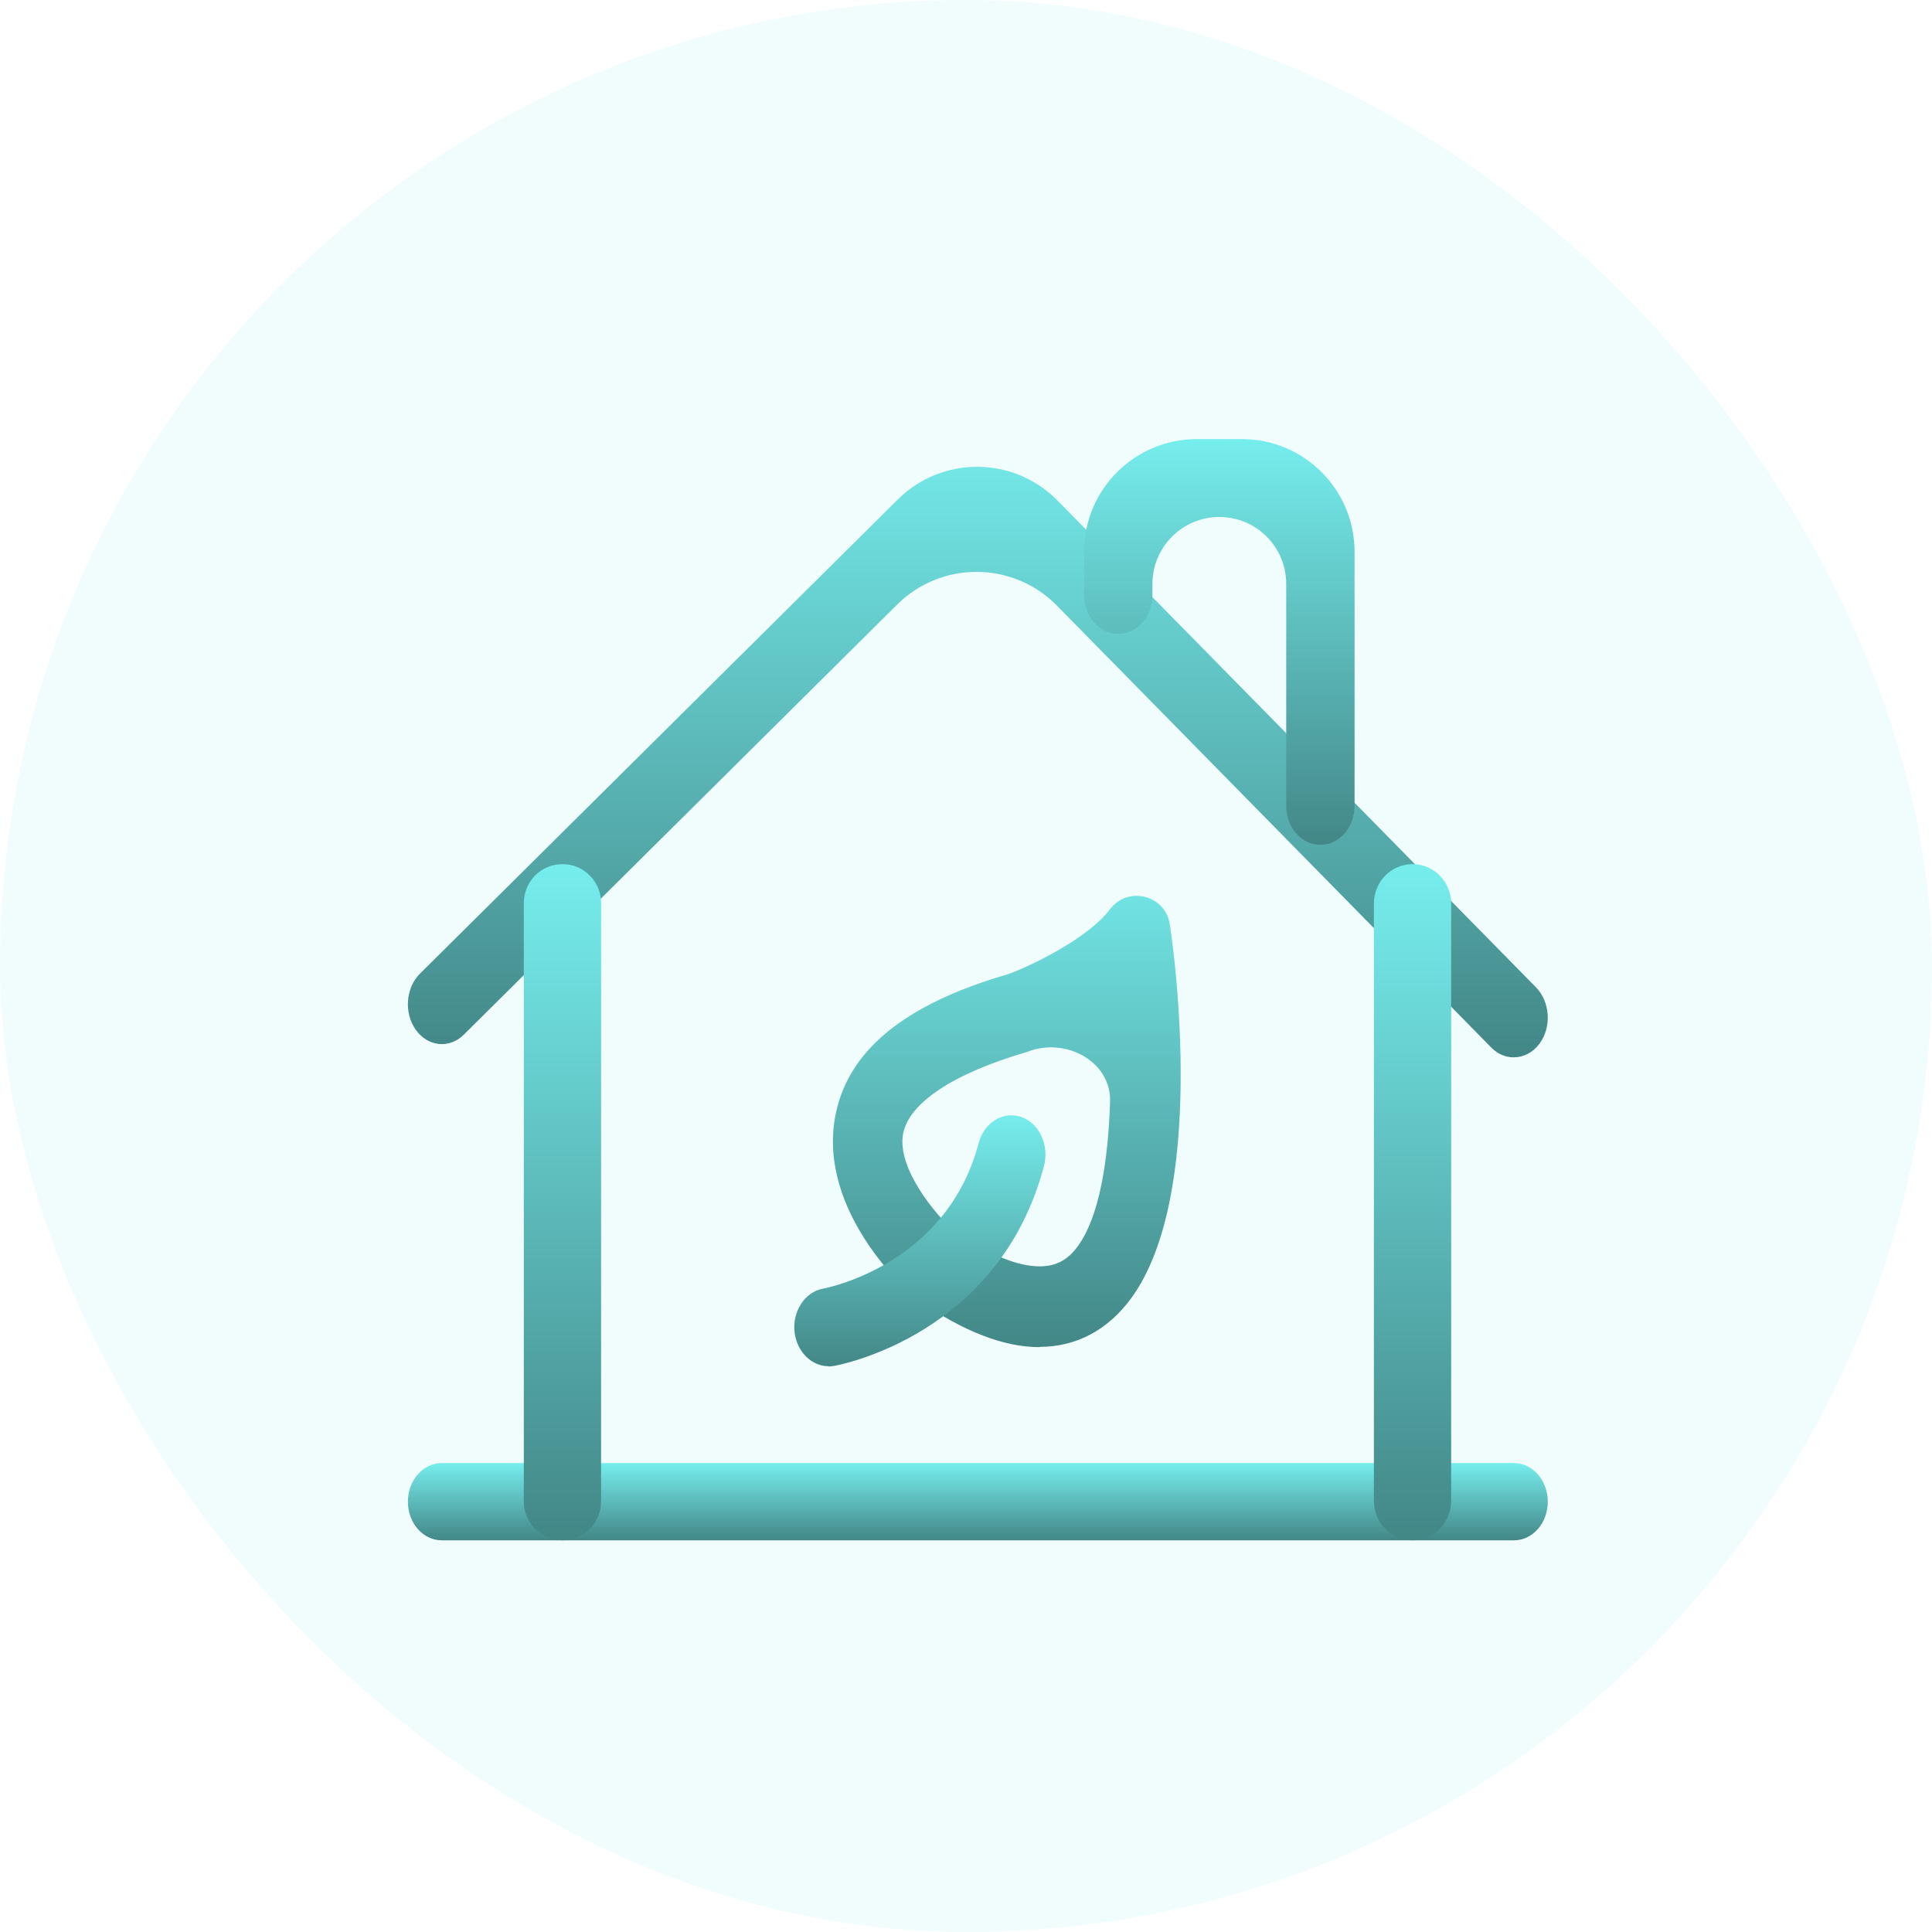 <svg xmlns="http://www.w3.org/2000/svg" width="120" height="120" viewBox="0 0 120 120" fill="none"><rect width="120" height="120" rx="60" fill="#76EDED" fill-opacity="0.1"></rect><path d="M94.038 95.673H27.445C26.275 95.673 25.335 94.603 25.335 93.273C25.335 91.942 26.275 90.873 27.445 90.873H94.025C95.195 90.873 96.135 91.942 96.135 93.273C96.135 94.603 95.195 95.673 94.025 95.673H94.038Z" fill="url(#paint0_linear_506_2396)"></path><path d="M94.009 65.672C93.526 65.672 93.03 65.478 92.636 65.075L65.645 37.614C62.925 34.848 58.475 34.82 55.721 37.553L28.804 64.269C27.915 65.15 26.58 65.016 25.83 63.97C25.081 62.925 25.195 61.357 26.084 60.476L55.76 31.027C58.513 28.294 62.963 28.322 65.682 31.088L95.406 61.327C96.283 62.223 96.385 63.791 95.623 64.821C95.203 65.389 94.618 65.672 94.021 65.672H94.009Z" fill="url(#paint1_linear_506_2396)"></path><path d="M34.935 95.673C33.605 95.673 32.535 94.595 32.535 93.255V56.09C32.535 54.75 33.605 53.673 34.935 53.673C36.265 53.673 37.335 54.75 37.335 56.09V93.255C37.335 94.595 36.265 95.673 34.935 95.673Z" fill="url(#paint2_linear_506_2396)"></path><path d="M87.735 95.673C86.405 95.673 85.335 94.576 85.335 93.213V56.132C85.335 54.769 86.405 53.673 87.735 53.673C89.065 53.673 90.135 54.769 90.135 56.132V93.213C90.135 94.576 89.065 95.673 87.735 95.673Z" fill="url(#paint3_linear_506_2396)"></path><path d="M82.013 52.473C80.836 52.473 79.89 51.394 79.89 50.053V36.267C79.89 33.972 78.03 32.112 75.735 32.112V32.112C73.44 32.112 71.58 33.972 71.58 36.267V36.95C71.58 38.291 70.634 39.37 69.457 39.37C68.281 39.37 67.335 38.291 67.335 36.95V34.273C67.335 30.407 70.469 27.273 74.335 27.273H77.135C81.001 27.273 84.135 30.407 84.135 34.273V50.053C84.135 51.394 83.189 52.473 82.013 52.473Z" fill="url(#paint4_linear_506_2396)"></path><path d="M64.571 83.665C64.571 83.669 64.568 83.673 64.564 83.673C62.347 83.671 59.883 82.719 57.015 80.757L56.819 80.606C56.206 80.077 50.855 75.227 51.86 69.44C52.578 65.315 56.114 62.384 62.653 60.495C64.323 59.876 67.664 58.184 68.943 56.477V56.477C70.052 54.997 72.397 55.595 72.662 57.425L72.701 57.7C72.949 59.377 74.946 74.214 70.261 80.636C68.814 82.613 66.846 83.655 64.579 83.657C64.575 83.657 64.571 83.661 64.571 83.665V83.665ZM59.319 76.518C59.322 76.514 59.328 76.513 59.333 76.516C61.43 77.933 63.203 78.656 64.571 78.656C65.589 78.656 66.32 78.264 66.946 77.402C68.313 75.527 68.834 71.996 68.948 68.42C69.027 65.907 66.149 64.398 63.814 65.33V65.33C59.194 66.675 56.428 68.518 56.088 70.452C55.724 72.548 58.037 75.382 59.304 76.519C59.309 76.523 59.315 76.522 59.319 76.518V76.518Z" fill="url(#paint5_linear_506_2396)"></path><path d="M51.454 84.865C51.454 84.861 51.451 84.858 51.447 84.858C50.428 84.854 49.526 83.991 49.36 82.807C49.181 81.489 49.973 80.244 51.122 80.039C51.441 79.98 58.807 78.515 60.786 71.001C61.118 69.712 62.318 68.994 63.429 69.375C64.552 69.77 65.178 71.118 64.846 72.407C62.089 82.895 52.207 84.77 51.786 84.843C51.673 84.858 51.573 84.872 51.461 84.873C51.457 84.873 51.454 84.869 51.454 84.865V84.865Z" fill="url(#paint6_linear_506_2396)"></path><defs><linearGradient id="paint0_linear_506_2396" x1="60.735" y1="90.873" x2="60.735" y2="95.673" gradientUnits="userSpaceOnUse"><stop stop-color="#76EDED"></stop><stop offset="1" stop-color="#438787"></stop></linearGradient><linearGradient id="paint1_linear_506_2396" x1="60.735" y1="26.073" x2="60.735" y2="65.672" gradientUnits="userSpaceOnUse"><stop stop-color="#76EDED"></stop><stop offset="1" stop-color="#438787"></stop></linearGradient><linearGradient id="paint2_linear_506_2396" x1="34.935" y1="53.673" x2="34.935" y2="95.673" gradientUnits="userSpaceOnUse"><stop stop-color="#76EDED"></stop><stop offset="1" stop-color="#438787"></stop></linearGradient><linearGradient id="paint3_linear_506_2396" x1="87.735" y1="53.673" x2="87.735" y2="95.673" gradientUnits="userSpaceOnUse"><stop stop-color="#76EDED"></stop><stop offset="1" stop-color="#438787"></stop></linearGradient><linearGradient id="paint4_linear_506_2396" x1="75.735" y1="27.273" x2="75.735" y2="52.473" gradientUnits="userSpaceOnUse"><stop stop-color="#76EDED"></stop><stop offset="1" stop-color="#438787"></stop></linearGradient><linearGradient id="paint5_linear_506_2396" x1="62.535" y1="52.473" x2="62.535" y2="83.673" gradientUnits="userSpaceOnUse"><stop stop-color="#76EDED"></stop><stop offset="1" stop-color="#438787"></stop></linearGradient><linearGradient id="paint6_linear_506_2396" x1="57.135" y1="69.273" x2="57.135" y2="84.873" gradientUnits="userSpaceOnUse"><stop stop-color="#76EDED"></stop><stop offset="1" stop-color="#438787"></stop></linearGradient></defs></svg>